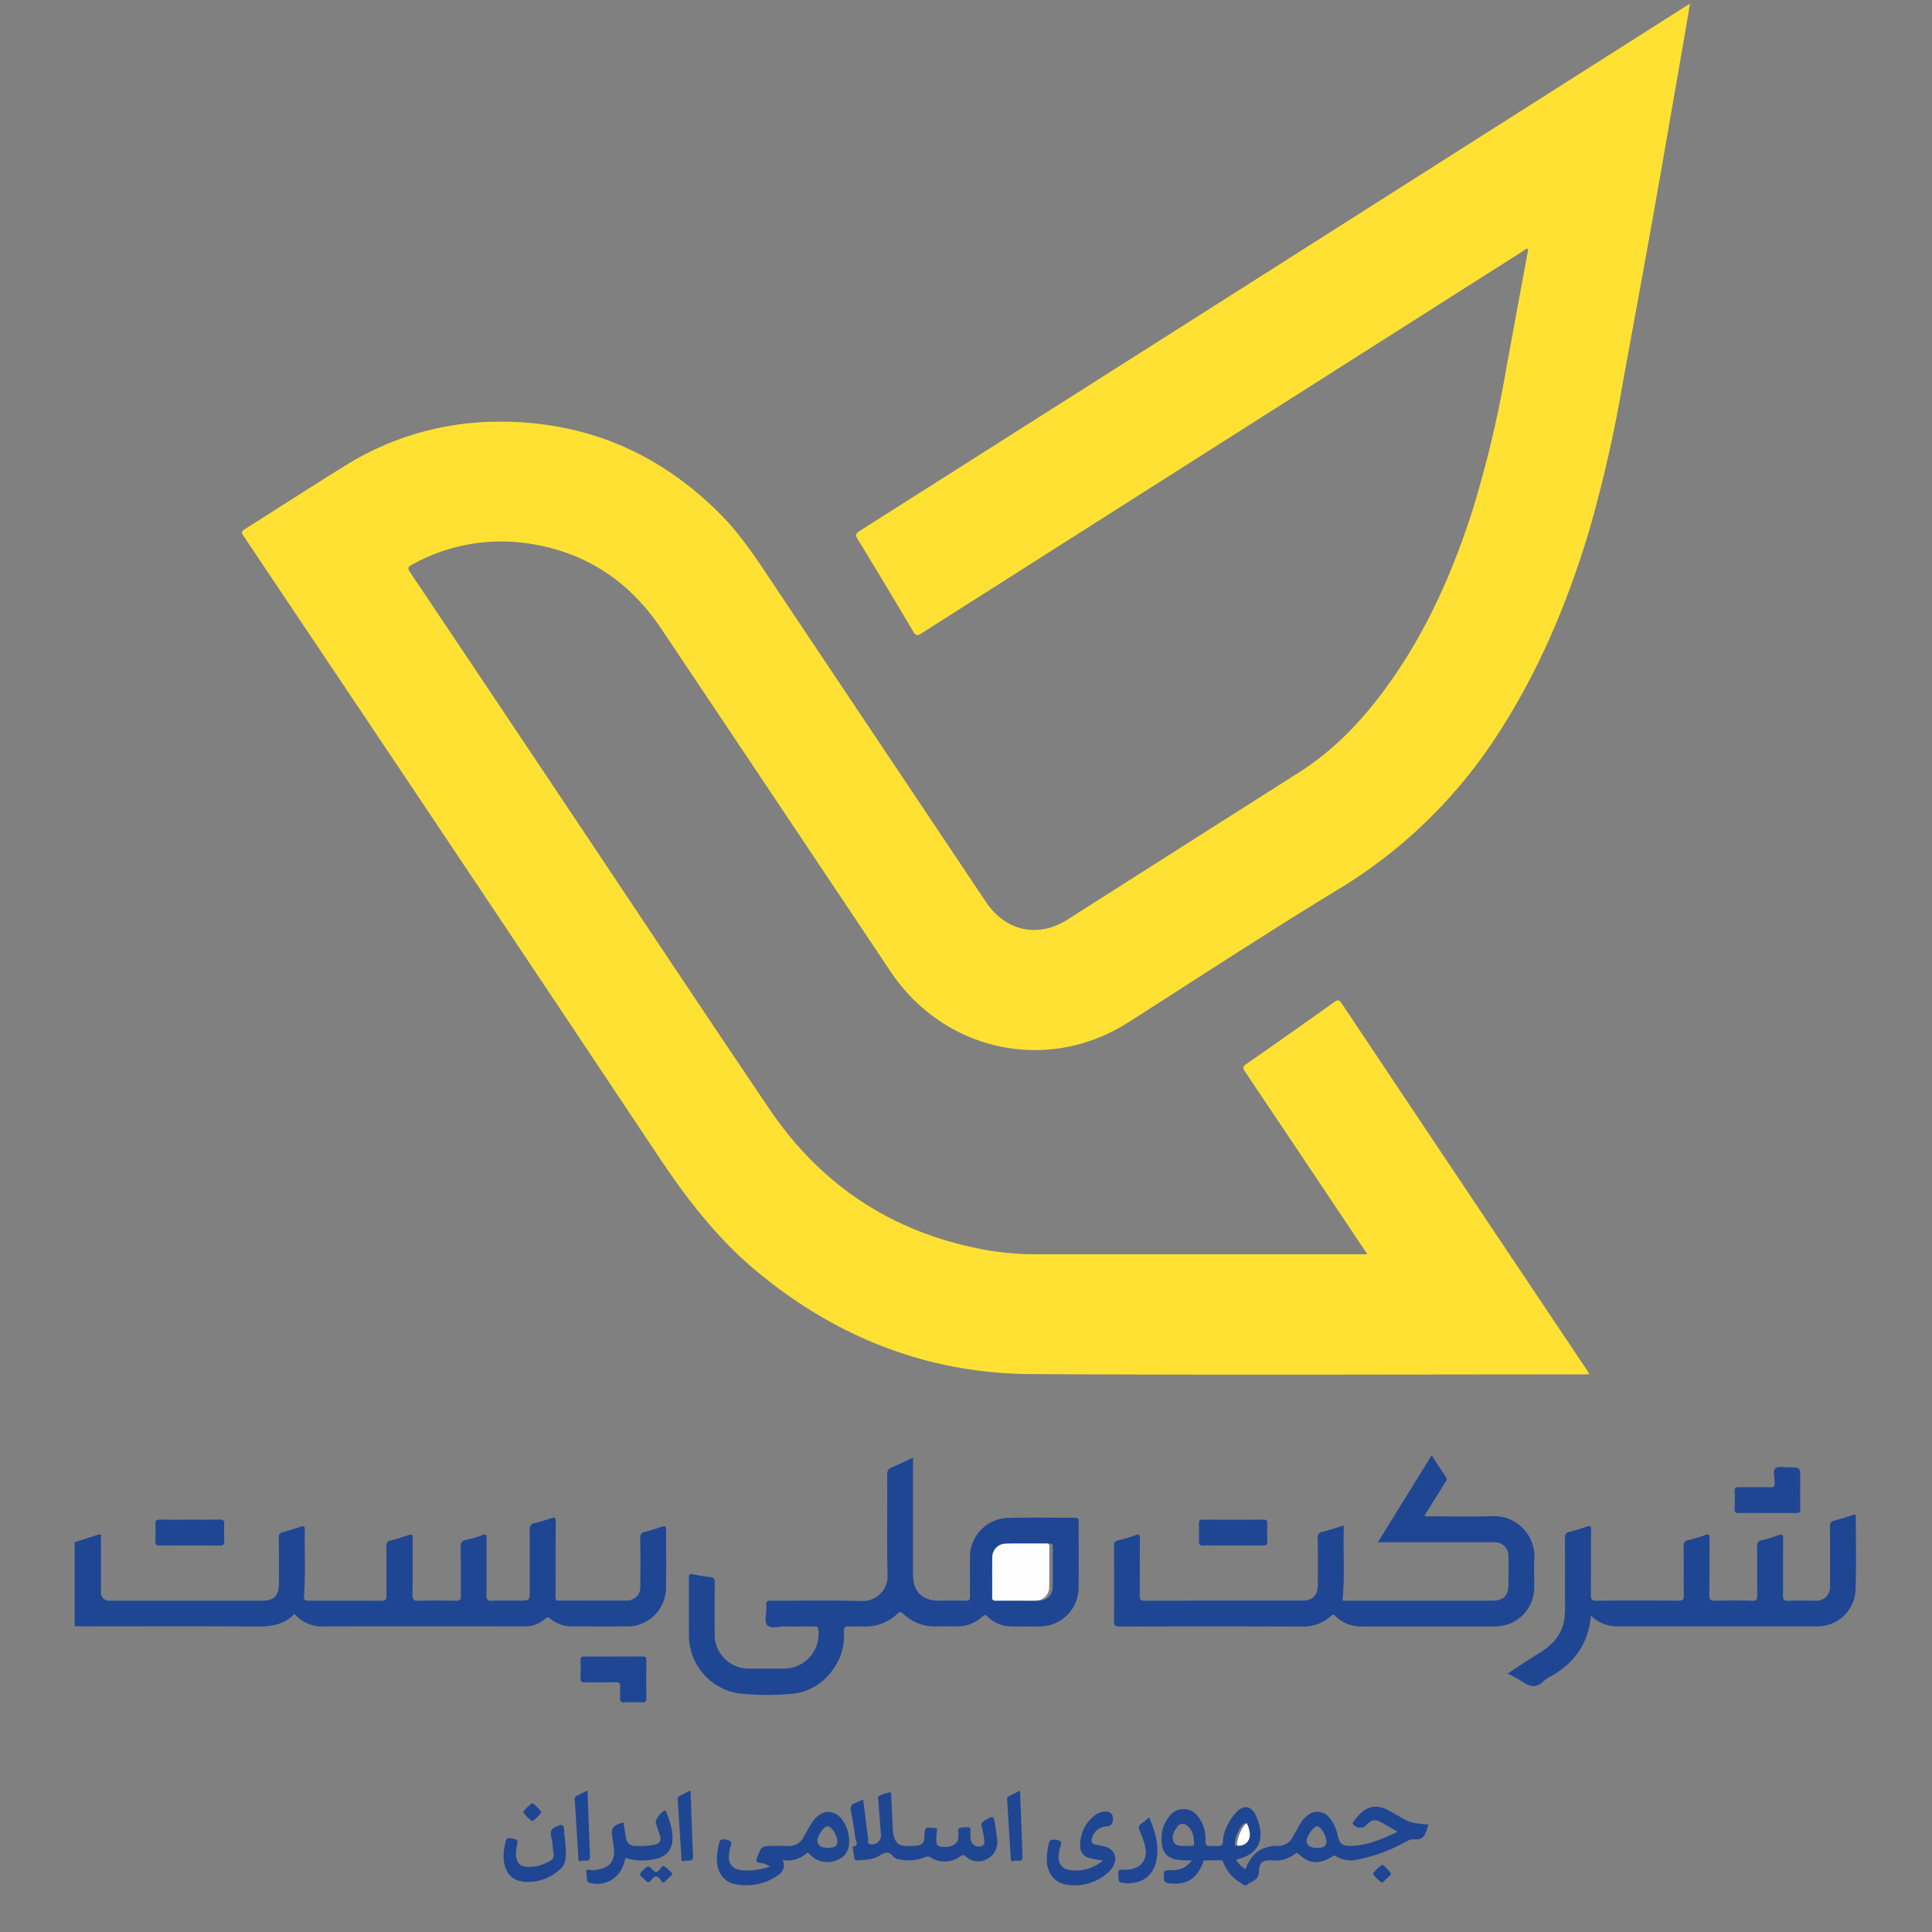 <svg xmlns="http://www.w3.org/2000/svg" width="512" height="512" viewBox="0 0 512 512">
  <rect x="0" y="0" width="512" height="512" fill="#808080" stroke="none"/>
  <g id="logo_post" transform="translate(-10600 -6156)">
    <rect id="Rectangle_81" data-name="Rectangle 81" width="512" height="512" transform="translate(10600 6156)" fill="none"/>
    <g id="logo_post-2" data-name="logo_post" transform="translate(-336.818 -1679.124)">
      <g id="لوگو-اداره-پست-جدید-1" transform="translate(10956.584 7836.124)">
        <path id="Path_685" data-name="Path 685" d="M.037,420.564c2.067-.656,4.121-1.324,6.187-1.968,1.151-.359.792.569.792,1.039.025,4.653.012,9.293.012,13.946a2.2,2.2,0,0,0,2.5,2.475H49.585c3.391,0,4.6-1.237,4.6-4.665,0-4.009.025-8.006-.025-12.016,0-.9.26-1.3,1.151-1.522,1.584-.384,3.118-.928,4.678-1.411.582-.173,1.064-.285,1.052.619-.087,5.581.186,11.174-.148,16.755-.136,2.24-.247,2.24,1.992,2.24,6.138,0,12.263-.025,18.4.025,1.077,0,1.435-.223,1.423-1.374-.074-4.356,0-8.7-.049-13.055,0-.879.223-1.336,1.126-1.559a47.232,47.232,0,0,0,4.678-1.4c.965-.346,1.176-.124,1.176.854-.037,5,.025,9.986-.049,14.986-.025,1.237.309,1.572,1.547,1.534,3.316-.087,6.62-.074,9.937,0,1.027.025,1.349-.247,1.336-1.312-.062-4.306.025-8.6-.062-12.907a1.58,1.58,0,0,1,1.46-1.893,34.253,34.253,0,0,0,4.257-1.262c.953-.346,1.176-.136,1.163.854-.037,5,.025,9.986-.049,14.986-.025,1.25.309,1.584,1.547,1.534,2.611-.1,5.247-.025,7.858-.037,1.77,0,2.067-.285,2.079-2.067.012-5.544.037-11.075-.025-16.619,0-1.052.247-1.6,1.324-1.856,1.534-.359,3.044-.841,4.541-1.349.841-.285,1.027,0,1.027.792-.025,6.682.012,13.352-.049,20.034,0,.879.148,1.089.99,1.077,5.94-.025,11.867,0,17.807-.025a3.527,3.527,0,0,0,3.688-3.762c.025-4.257.049-8.5-.025-12.758a1.437,1.437,0,0,1,1.3-1.708c1.534-.371,3.032-.891,4.529-1.374.742-.235,1.039-.1,1.039.78-.037,5.346.074,10.679-.062,16.025a10.222,10.222,0,0,1-9.986,9.64c-4.9.037-9.788.012-14.689,0a9.021,9.021,0,0,1-6.039-2.079.766.766,0,0,0-1.225.037,8.345,8.345,0,0,1-5.989,2.054q-26.339-.056-52.666,0a9.587,9.587,0,0,1-7.858-3.354c-2.648,2.871-6,3.4-9.726,3.378-15.481-.1-30.961-.037-46.442-.037-.693,0-1.386-.037-2.067-.049V420.551Z" transform="translate(-0.037 -12.855)" fill="#1f4693"/>
        <path id="Path_686" data-name="Path 686" d="M342.648,331.541c-4.265-6.373-8.35-12.474-12.422-18.574q-10.013-14.961-20.049-29.909c-.6-.9-.566-1.287.325-1.906q11.766-8.2,23.435-16.52c.928-.656,1.289-.495,1.88.384q32.568,48.762,65.2,97.487c.133.2.241.408.458.78-.6.025-1.048.074-1.506.074-48.834,0-97.669.21-146.491-.087-27.255-.161-51.485-9.64-72.691-27.249-10.434-8.675-18.616-19.329-26.158-30.652q-47.3-71-94.837-141.85Q52.3,152.344,44.822,141.17c-.518-.767-.7-1.163.277-1.782,8.9-5.593,17.712-11.348,26.652-16.854A76.66,76.66,0,0,1,110.778,110.9q35.406-.8,60.691,24.786c5.41,5.494,9.567,11.979,13.844,18.376q28.1,42.024,56.22,84.048c5.253,7.858,13.832,9.689,21.7,4.678q30.653-19.509,61.329-38.992c9.7-6.163,17.4-14.466,24.05-23.846,9.868-13.9,16.688-29.353,21.9-45.625a299.974,299.974,0,0,0,8.928-37.507q2.856-15.573,5.735-31.135a4.677,4.677,0,0,0,.036-.606c-.578-.111-.9.322-1.277.557Q304.2,116.29,224.472,166.971c-.976.619-1.458.755-2.169-.445q-7.266-12.288-14.7-24.452c-.627-1.027-.7-1.5.458-2.227q82.776-52.512,165.5-105.11Q400.134,17.863,426.689.99c.4-.247.807-.483,1.446-.866-.578,3.428-1.109,6.583-1.651,9.726-2.675,15.357-5.314,30.726-8.037,46.071-2.675,15.01-5.446,30-8.181,44.982a357.386,357.386,0,0,1-8.832,38.757c-5.964,19.923-14.013,38.844-25.568,56.082a130.743,130.743,0,0,1-41.376,39.339c-18.616,11.323-36.858,23.289-55.244,35.008-21.4,13.637-48.81,7.722-63.04-13.6q-30.327-45.4-60.715-90.768c-8.519-12.721-20.242-20.344-35.123-22.559a48.614,48.614,0,0,0-31,5.655c-1.012.544-1.109.928-.458,1.906q20.64,30.757,41.207,61.551c18,26.915,35.906,53.9,54.04,80.732,13.808,20.43,32.833,32.756,56.642,37.235a75.089,75.089,0,0,0,13.929,1.275h87.957Z" transform="translate(-0.037 -0.124)" fill="#ffe133"/>
        <path id="Path_687" data-name="Path 687" d="M226.814,398.128v31.11c0,4.381,2.413,6.806,6.757,6.806,2.425,0,4.851-.037,7.264.012.841.012,1.089-.247,1.077-1.077-.037-3.415-.025-6.831-.012-10.234a10.38,10.38,0,0,1,10.147-10.63c5.878-.136,11.768-.025,17.659-.05.78,0,1.015.235,1,1.015-.025,6.039.087,12.065-.049,18.1a10.27,10.27,0,0,1-9.962,9.689c-2.524.037-5.049.025-7.561,0a8.906,8.906,0,0,1-6.571-2.6c-.582-.594-.866-.445-1.386.025a9.9,9.9,0,0,1-7.054,2.586c-1.831-.05-3.663-.012-5.494,0a11.916,11.916,0,0,1-8.34-3.279c-.606-.557-.9-.755-1.633-.074a12.132,12.132,0,0,1-8.91,3.354c-1.287-.037-2.574.074-3.861-.025-1.163-.1-1.435.359-1.374,1.435a15.263,15.263,0,0,1-3.118,10.271,14.767,14.767,0,0,1-11.162,6.212,72.1,72.1,0,0,1-13.476-.124,15.6,15.6,0,0,1-13.327-15.283c-.025-5.1,0-10.184-.012-15.283,0-.829.025-1.275,1.1-1.015a34.835,34.835,0,0,0,4.529.718c1.015.111,1.237.582,1.225,1.534-.049,4.455-.025,8.9-.025,13.352a9.035,9.035,0,0,0,9.33,9.38c2.97,0,5.94.012,8.9,0a9.172,9.172,0,0,0,9.231-10.358c-.087-.792-.483-.829-1.077-.817-2.574,0-5.148.05-7.709,0-1.609-.037-3.737.718-4.7-.3-.94-1-.2-3.106-.272-4.727a2.677,2.677,0,0,0,0-.445c-.21-1.163.346-1.374,1.411-1.361,7.907.037,15.827-.111,23.735.087a6.545,6.545,0,0,0,6.955-6.992c-.173-8.8-.025-17.609-.087-26.407a1.9,1.9,0,0,1,1.361-2.079c1.77-.718,3.49-1.584,5.494-2.512ZM255.1,436.044c1.732,0,3.465.037,5.185,0a3.534,3.534,0,0,0,3.552-3.465c.074-3.613,0-7.214.037-10.828,0-.656-.235-.841-.866-.841-3.514.025-7.016-.049-10.531.037a3.6,3.6,0,0,0-3.725,3.638c-.049,3.514,0,7.016-.037,10.531,0,.841.346.965,1.052.953,1.782-.037,3.564,0,5.333-.012Z" transform="translate(-4.616 -12.855)" fill="#1f4693"/>
        <path id="Path_688" data-name="Path 688" d="M344.324,416.134c-.235,6.695.309,13.266-.359,19.911h39.611c3.094,0,4.368-1.3,4.381-4.43,0-2.376.025-4.752,0-7.128a3.662,3.662,0,0,0-4.022-3.923h-30.59c4.8-7.759,9.467-15.3,14.256-23.042,1.336,2.054,2.574,3.972,3.836,5.89.408.631-.087,1.027-.359,1.46-1.77,2.859-3.552,5.692-5.333,8.538.371.495.854.272,1.25.272,5.494.012,10.989.148,16.471-.025a10.729,10.729,0,0,1,11.348,11.434c-.161,2.463,0,4.95-.037,7.412a10.309,10.309,0,0,1-10.494,10.37q-17.43,0-34.872.012a9.679,9.679,0,0,1-7.388-2.809c-.408-.421-.619-.433-1.039-.025a10.83,10.83,0,0,1-7.994,2.859q-24.038-.093-48.075,0c-1.262,0-1.522-.346-1.51-1.559.062-6.583.049-13.154,0-19.738,0-.866.186-1.324,1.1-1.547a41.565,41.565,0,0,0,4.541-1.349c.99-.359,1.237-.173,1.237.891-.049,5.049,0,10.085-.049,15.134,0,1.015.223,1.324,1.287,1.324q20.919-.056,41.839-.025c2.673,0,4.071-1.435,4.071-4.158,0-4.158.037-8.3-.025-12.461a1.353,1.353,0,0,1,1.225-1.609c1.856-.458,3.675-1.077,5.668-1.683Z" transform="translate(-7.958 -12.855)" fill="#1f4693"/>
        <path id="Path_689" data-name="Path 689" d="M412.236,440.041c-.643,7.338-4.282,12.424-10.333,15.914a10.988,10.988,0,0,0-2.227,1.46c-1.794,1.77-3.514,1.534-5.432.186a43.67,43.67,0,0,0-4.059-2.227c2.995-1.943,5.841-3.886,8.774-5.692,3.539-2.166,5.866-5.123,6.336-9.318a43.6,43.6,0,0,0,.087-4.591c0-5.445.025-10.877-.012-16.322,0-.916.173-1.411,1.176-1.646a48.326,48.326,0,0,0,4.678-1.411c.829-.272,1.064-.124,1.064.8-.037,5.742.012,11.471-.049,17.213-.012,1.213.161,1.671,1.559,1.658,7.214-.087,14.441-.062,21.656-.012,1.089,0,1.435-.235,1.411-1.386-.074-4.306.012-8.6-.062-12.907a1.515,1.515,0,0,1,1.386-1.794,39.906,39.906,0,0,0,4.257-1.262c.99-.359,1.262-.173,1.25.9-.05,5,.012,9.986-.05,14.986-.012,1.163.285,1.5,1.46,1.473,3.316-.087,6.62-.074,9.937,0,1.064.025,1.312-.334,1.3-1.336-.05-4.356,0-8.7-.05-13.055a1.394,1.394,0,0,1,1.225-1.633,34.991,34.991,0,0,0,4.244-1.275c1.361-.544,1.423.049,1.423,1.138-.037,4.9.012,9.788-.037,14.689-.012,1.138.26,1.534,1.46,1.485,2.364-.1,4.752-.012,7.115-.037a3.559,3.559,0,0,0,3.886-3.861q.037-7.87-.012-15.728c0-.94.223-1.411,1.2-1.646a50.072,50.072,0,0,0,4.814-1.448c.693-.235.866-.074.854.606-.025,6.472.161,12.969-.087,19.428a10.09,10.09,0,0,1-10.283,9.467q-26.265,0-52.518.012a10.188,10.188,0,0,1-7.338-2.846Z" transform="translate(-10.409 -12.855)" fill="#1f4693"/>
        <path id="Path_690" data-name="Path 690" d="M358.134,497.323c-1.46-.854-2.722-1.621-4.009-2.339-2.029-1.151-2.784-1.027-4.418.643a2.415,2.415,0,0,1-3.428-.322c-.2-.285-.037-.458.1-.643,2.166-3.057,4.913-5.569,9.665-2.846,1.237.718,2.512,1.374,3.737,2.116,1.98,1.213,4.22,1.237,6.472,1.448-.136.408-.235.73-.334,1.064-.507,1.7-1.039,3.094-3.4,2.859-1.423-.136-2.735,1-4.084,1.609a43.947,43.947,0,0,1-10.89,3.737,7.624,7.624,0,0,1-5.717-.829c-.458-.309-.755-.173-1.176.1-3.267,2.1-6.064,1.881-8.8-.755-.421-.408-.594-.309-.928-.025a8.3,8.3,0,0,1-5.965,1.732c-2.908-.074-3.49.47-3.651,3.353-.111,1.955-1.98,2.128-3.044,3.081-.705.631-1.361-.247-1.943-.606a10.754,10.754,0,0,1-4.356-5.1c-.124-.309-.136-.73-.594-.73-1.435-.012-2.871,0-4.306,0-.582,0-.495.532-.631.854-1.7,4.2-4.554,5.828-8.984,5.2-.978-.136-1.3-.445-1.3-1.46,0-1.992-.074-1.968,1.968-1.992,2.079-.025,3.972-.47,5.42-2.611h-1.819c-4.653,0-6.484-1.955-6.15-6.6a8.972,8.972,0,0,1,1.906-4.9,4.718,4.718,0,0,1,7.907.124,9.652,9.652,0,0,1,1.794,6.138c-.025,1.064.186,1.559,1.361,1.423.928-.111,2.054.272,2.76-.136.755-.433.433-1.708.681-2.6a14.344,14.344,0,0,1,3.477-6.286c1.869-1.93,3.947-1.572,5.049.891.223.495.421,1,.594,1.51,1.856,5.358-.223,9.046-5.791,10.221a5.92,5.92,0,0,0,2.475,2.549c1.027-2.71,2.574-4.838,5.432-5.717a7.851,7.851,0,0,1,2.908-.445,4.216,4.216,0,0,0,4.146-2.326c.718-1.188,1.361-2.4,2.067-3.589a7.055,7.055,0,0,1,1.943-2.2,4.055,4.055,0,0,1,5.717.606,10.179,10.179,0,0,1,2.178,4.641c.582,2.425,1.176,2.908,3.688,2.859,4.356-.087,8.192-1.869,12.226-3.725Zm-56.119,3.712h1.473c.384,0,.681-.087.668-.569-.037-1.819-.285-3.564-1.844-4.777a1.659,1.659,0,0,0-2.586.285c-.9,1.163-1.621,2.5-.99,3.948.569,1.3,1.955,1.089,3.131,1.114h.148Zm34.748.544c1.7,0,2.475-.532,2.463-1.646-.012-1.658-1.473-4.059-2.475-4.084-.916-.012-2.784,2.636-2.772,3.923.012,1.138,1.052,1.819,2.772,1.807Zm-19.354-6.633a10.116,10.116,0,0,0-2.463,5.4c-.1.532.111.681.631.643a2.852,2.852,0,0,0,2.735-3.069,6.728,6.728,0,0,0-.9-2.97Z" transform="translate(-7.48 -12.855)" fill="#1f4693"/>
        <path id="Path_691" data-name="Path 691" d="M213.945,488.711c.433,3.477.8,6.769,1.287,10.036.1.668-.4,1.906.891,1.881a2.39,2.39,0,0,0,2.537-2.5c-.21-2.908-.458-5.8-.656-8.712-.037-.557-.445-1.3.2-1.633a8.7,8.7,0,0,1,2.784-.928c.507-.074.371.693.4,1.1.148,2.809.272,5.618.4,8.439a7.409,7.409,0,0,0,.582,2.883,2.827,2.827,0,0,0,2.673,1.782h1.485c3.217-.062,3.6-.3,3.712-3.49.074-2.079,1.46-1.176,2.364-1.287,1.361-.173.755.891.817,1.51a3.758,3.758,0,0,1-.062.742c-.136,2.314.136,2.7,1.93,2.772,2.463.087,3.849-.9,3.9-2.8a2.677,2.677,0,0,1,0-.445c.1-.606-.346-1.5.285-1.757a6.382,6.382,0,0,1,2.487-.161c.458.012.384.483.4.829.025.792,0,1.584.1,2.364a2.045,2.045,0,0,0,2,1.844c1.052.111,1.757-.334,1.584-1.547a25.441,25.441,0,0,0-.656-3.638c-.272-.94.087-1.312.817-1.72,2.3-1.3,2.3-1.324,2.722,1.287.21,1.262.371,2.537.532,3.811a5.112,5.112,0,0,1-2.586,5.1,4.831,4.831,0,0,1-5.655-.569c-.594-.544-.891-.52-1.559-.087a7.012,7.012,0,0,1-7.945.235c-.594-.371-.965-.173-1.473.012a11.533,11.533,0,0,1-6.682.544,2.876,2.876,0,0,1-1.6-.693c-1.237-1.745-2.388-1.077-3.824-.223-1.683,1-3.675,1.052-5.606,1.163-.52.025-.854-.087-.928-.668-.1-.78-.26-1.559-.384-2.339-.037-.223-.223-.619.037-.656,1.72-.26.742-1.386.643-2.1-.322-2.4-.705-4.789-1.176-7.153-.247-1.225.037-1.955,1.262-2.326a16.31,16.31,0,0,0,1.918-.879Z" transform="translate(-4.961 -12.855)" fill="#1f4693"/>
        <path id="Path_692" data-name="Path 692" d="M191.708,504.773a3.038,3.038,0,0,1-1.2,4.034,14.82,14.82,0,0,1-11.15,2.425c-3.168-.557-4.925-2.958-5.061-6.4a18.742,18.742,0,0,1,.557-4.393c.21-1.027.606-1.262,1.72-1.089,1.485.235,1.856.742,1.25,2.079a4.483,4.483,0,0,0-.223,1.015c-.619,3.428.755,5.049,4.244,5.1a19.121,19.121,0,0,0,6.5-1.027,5.065,5.065,0,0,0-2.648-.965c-1.1-.21-1.052-.631-.718-1.5,1.163-2.995,1.138-3.007,4.418-3.007,1.237,0,2.475-.062,3.7.012a4.206,4.206,0,0,0,4.146-2.314c.78-1.312,1.448-2.7,2.3-3.96,2.673-3.935,6.682-3.6,8.774.656a9.825,9.825,0,0,1,.94,5.618,4.535,4.535,0,0,1-2.784,3.576,6.336,6.336,0,0,1-7.561-1.361c-.371-.4-.569-.544-1.027-.148a7.554,7.554,0,0,1-6.175,1.646Zm12.177-3.193c.866-.223,2.24.037,2.326-1.522.1-1.72-1.584-4.306-2.636-4.232-.965.074-2.611,2.475-2.623,3.836-.012,1.237,1.015,1.943,2.933,1.906Z" transform="translate(-4.076 -12.855)" fill="#1f4693"/>
        <path id="Path_693" data-name="Path 693" d="M145.959,450.844c2.524,0,5.036.025,7.561-.012.817-.012,1.114.2,1.1,1.064-.049,3.354-.037,6.719,0,10.073,0,.78-.247,1.039-1.027,1.015-1.633-.049-3.267-.062-4.888,0-.9.037-1.089-.359-1.052-1.138.037-1.039-.037-2.079.025-3.106.049-.854-.247-1.089-1.089-1.077-2.722.05-5.432-.012-8.155.037-.9.012-1.349-.136-1.275-1.188a40.585,40.585,0,0,0,0-4.591c-.037-.854.247-1.1,1.089-1.077,2.574.05,5.135.012,7.709.012Z" transform="translate(-3.095 -12.855)" fill="#1f4693"/>
        <path id="Path_694" data-name="Path 694" d="M278.392,504.909c-1.2-.223-2.289-.334-3.329-.619a3.191,3.191,0,0,1-2.648-3.44,9.8,9.8,0,0,1,3.923-7.932,4.377,4.377,0,0,1,2.438-.978c1.485-.111,2.3.532,2.326,1.807.037,1.473-.606,2.141-2.1,2.153a4.179,4.179,0,0,0-3.576,3.712c0,.718.458.928,1.015,1.064.953.235,1.943.359,2.883.668a3.226,3.226,0,0,1,2.091,4.492,5.669,5.669,0,0,1-1.708,2.376,13.285,13.285,0,0,1-10.754,3.118c-3.168-.421-5.173-2.834-5.371-6.15a18.1,18.1,0,0,1,.47-4.542c.223-1.213.693-1.386,1.881-1.213,1.3.186,1.708.483,1.225,1.807a9,9,0,0,0-.433,2.76,3.077,3.077,0,0,0,2.661,3.391,10.866,10.866,0,0,0,9.021-2.463Z" transform="translate(-5.923 -12.855)" fill="#1f4693"/>
        <path id="Path_695" data-name="Path 695" d="M458.962,410.231c-2.475,0-4.937-.037-7.412.012-.866.012-1.262-.161-1.213-1.138.074-1.522.074-3.069,0-4.591-.037-.953.334-1.151,1.213-1.138,2.772.049,5.531-.012,8.3.037.841.012,1.188-.248,1.052-1.077a2.375,2.375,0,0,1,0-.3c.1-1.262-.557-2.933.285-3.663.73-.619,2.351-.223,3.576-.223,2.958-.012,2.958,0,2.958,3.032,0,2.673-.037,5.333.025,8.006.012.854-.26,1.077-1.089,1.064-2.574-.049-5.135-.012-7.709-.012Z" transform="translate(-10.409 -10.272)" fill="#1f4693"/>
        <path id="Path_696" data-name="Path 696" d="M148.607,494.774c.235,1.411.445,2.821.705,4.22a2.279,2.279,0,0,0,2.5,2.029,19.519,19.519,0,0,0,5.16-.322c1.2-.346,1.77-1.027,1.349-2.3-.384-1.176-.755-2.351-1.138-3.514-.235-.705,1.708-3.255,2.438-3.193.235.025.3.21.371.4.94,2.45,1.831,4.925,1.6,7.61-.235,2.636-1.819,4.294-4.653,4.814a14.221,14.221,0,0,1-7.747-.3c-.247.767-.458,1.522-.73,2.252a7.278,7.278,0,0,1-8.712,4.368c-.52-.136-.767-.334-.792-.866-.025-.643-.074-1.287-.161-1.918s.136-.829.73-.693a5.526,5.526,0,0,0,2.067.012c3.477-.557,4.851-2.339,4.48-5.853-.087-.78-.223-1.559-.346-2.339-.458-2.9-.1-3.453,2.883-4.405Z" transform="translate(-3.168 -12.855)" fill="#1f4693"/>
        <path id="Path_697" data-name="Path 697" d="M30.652,414.587c2.623,0,5.234.037,7.858-.025.9-.025,1.225.223,1.188,1.151-.074,1.522-.049,3.057,0,4.591.025.8-.2,1.126-1.077,1.126q-8.074-.056-16.149,0c-.767,0-1.052-.223-1.015-1.015.049-1.534.062-3.069,0-4.591-.037-.94.21-1.287,1.225-1.262,2.661.074,5.333.025,7.994.025Z" transform="translate(-0.037 -12.855)" fill="#1f4693"/>
        <path id="Path_698" data-name="Path 698" d="M313.8,421.417c-2.623,0-5.247-.037-7.858.025-.94.025-1.176-.285-1.138-1.176.062-1.584.049-3.168,0-4.739-.012-.681.173-.94.9-.94q8.149.037,16.31,0c.718,0,.928.235.916.928-.037,1.633-.062,3.267,0,4.888.037.916-.359,1.039-1.138,1.027-2.673-.037-5.333-.012-8.006-.012Z" transform="translate(-6.844 -12.855)" fill="#1f4693"/>
        <path id="Path_699" data-name="Path 699" d="M116.321,503.486a14.486,14.486,0,0,1,.569-3.638c.186-.705.433-.965,1.213-.841,2.067.334,2.067.3,1.671,2.326a9.4,9.4,0,0,0-.173,1.757c-.012,2.438,1.089,3.552,3.514,3.527a10.825,10.825,0,0,0,5.593-1.671,1.61,1.61,0,0,0,.841-1.844c-.247-1.46-.223-2.97-.582-4.405-.408-1.621.074-2.326,1.621-2.933,1.349-.532,1.7-.3,1.757,1.027.124,2.512.718,4.987.384,7.524a4.154,4.154,0,0,1-1.064,2.549,12.373,12.373,0,0,1-9.5,3.712c-3.9-.21-5.915-2.809-5.841-7.091Z" transform="translate(-2.625 -12.855)" fill="#1f4693"/>
        <path id="Path_700" data-name="Path 700" d="M291.014,493.45c1.559,3.7,2.7,7.326,1.943,11.3-.94,4.975-4.9,6.757-9.244,6.039-.965-.161-.767-.891-.817-1.485-.186-1.955-.173-1.955,1.7-1.955,4.344,0,6.422-2.76,5.173-6.942a31.389,31.389,0,0,0-1.275-3.465c-.309-.73-.346-1.25.4-1.745a25.274,25.274,0,0,0,2.128-1.757Z" transform="translate(-6.25 -12.855)" fill="#1f4693"/>
        <path id="Path_701" data-name="Path 701" d="M256.056,486.384c.235,5.952.483,11.706.668,17.461.049,1.782-1.522.841-2.326,1.176-.841.359-.767-.458-.8-.965q-.483-7.592-.94-15.2c-.025-.4-.062-.767.408-.99.965-.445,1.918-.94,2.995-1.473Z" transform="translate(-5.514 -12.855)" fill="#1f4693"/>
        <path id="Path_702" data-name="Path 702" d="M166.81,486.372c.223,5.9.4,11.558.668,17.213.1,1.968-1.435,1.138-2.252,1.411-1.176.4-.8-.681-.841-1.176-.346-5.012-.643-10.023-.965-15.035a.943.943,0,0,1,.582-1.052c.879-.408,1.745-.854,2.809-1.374Z" transform="translate(-3.579 -12.855)" fill="#1f4693"/>
        <path id="Path_703" data-name="Path 703" d="M138.917,486.372c.223,5.965.421,11.669.643,17.374.074,1.869-1.473.94-2.252,1.262-1,.408-.792-.507-.829-1.039-.322-5.061-.631-10.122-.965-15.184a.935.935,0,0,1,.582-1.052c.879-.408,1.757-.854,2.821-1.374Z" transform="translate(-2.974 -12.855)" fill="#1f4693"/>
        <path id="Path_704" data-name="Path 704" d="M161.9,508.448a23.179,23.179,0,0,1-2.166,2.128c-.582.458-.866-.322-1.089-.619-.841-1.114-1.559-1.052-2.351.037-1.126,1.534-1.621-.037-2.314-.507-.916-.606-.891-1.151-.037-1.918,1.485-1.349,1.51-1.473,2.735-.087.879.99,1.237.248,1.807-.235.384-.322.668-1.163,1.213-.817a15.233,15.233,0,0,1,2.2,2.029Z" transform="translate(-3.392 -12.855)" fill="#1f4693"/>
        <path id="Path_705" data-name="Path 705" d="M124.006,489.7a8.945,8.945,0,0,1,2.4,2.475,15.316,15.316,0,0,1-2.4,2.339,10.647,10.647,0,0,1-2.475-2.413,9.188,9.188,0,0,1,2.487-2.4Z" transform="translate(-2.676 -12.855)" fill="#1f4693"/>
        <path id="Path_706" data-name="Path 706" d="M354.236,506a9.359,9.359,0,0,1,2.376,2.487c-.767.817-1.572,1.6-2.413,2.351a10.035,10.035,0,0,1-2.45-2.413,10.239,10.239,0,0,1,2.487-2.413Z" transform="translate(-7.675 -12.855)" fill="#1f4693"/>
        <path id="Path_707" data-name="Path 707" d="M255.1,436.044c-1.782,0-3.564-.025-5.333.012-.705.012-1.064-.1-1.052-.953.049-3.514-.025-7.016.037-10.531a3.61,3.61,0,0,1,3.725-3.638c3.5-.087,7.016-.012,10.531-.037.631,0,.879.173.866.841-.025,3.613.037,7.214-.037,10.828a3.526,3.526,0,0,1-3.551,3.465c-1.732.05-3.465,0-5.185,0Z" transform="translate(-5.556 -12.855)" fill="#fefefe"/>
        <path id="Path_710" data-name="Path 710" d="M317.409,494.947a6.527,6.527,0,0,1,.9,2.97,2.859,2.859,0,0,1-2.735,3.069c-.532.037-.742-.1-.631-.643a10.065,10.065,0,0,1,2.463-5.4Z" transform="translate(-6.854 -12.855)" fill="#fefefe"/>
      </g>
    </g>
  </g>
</svg>
